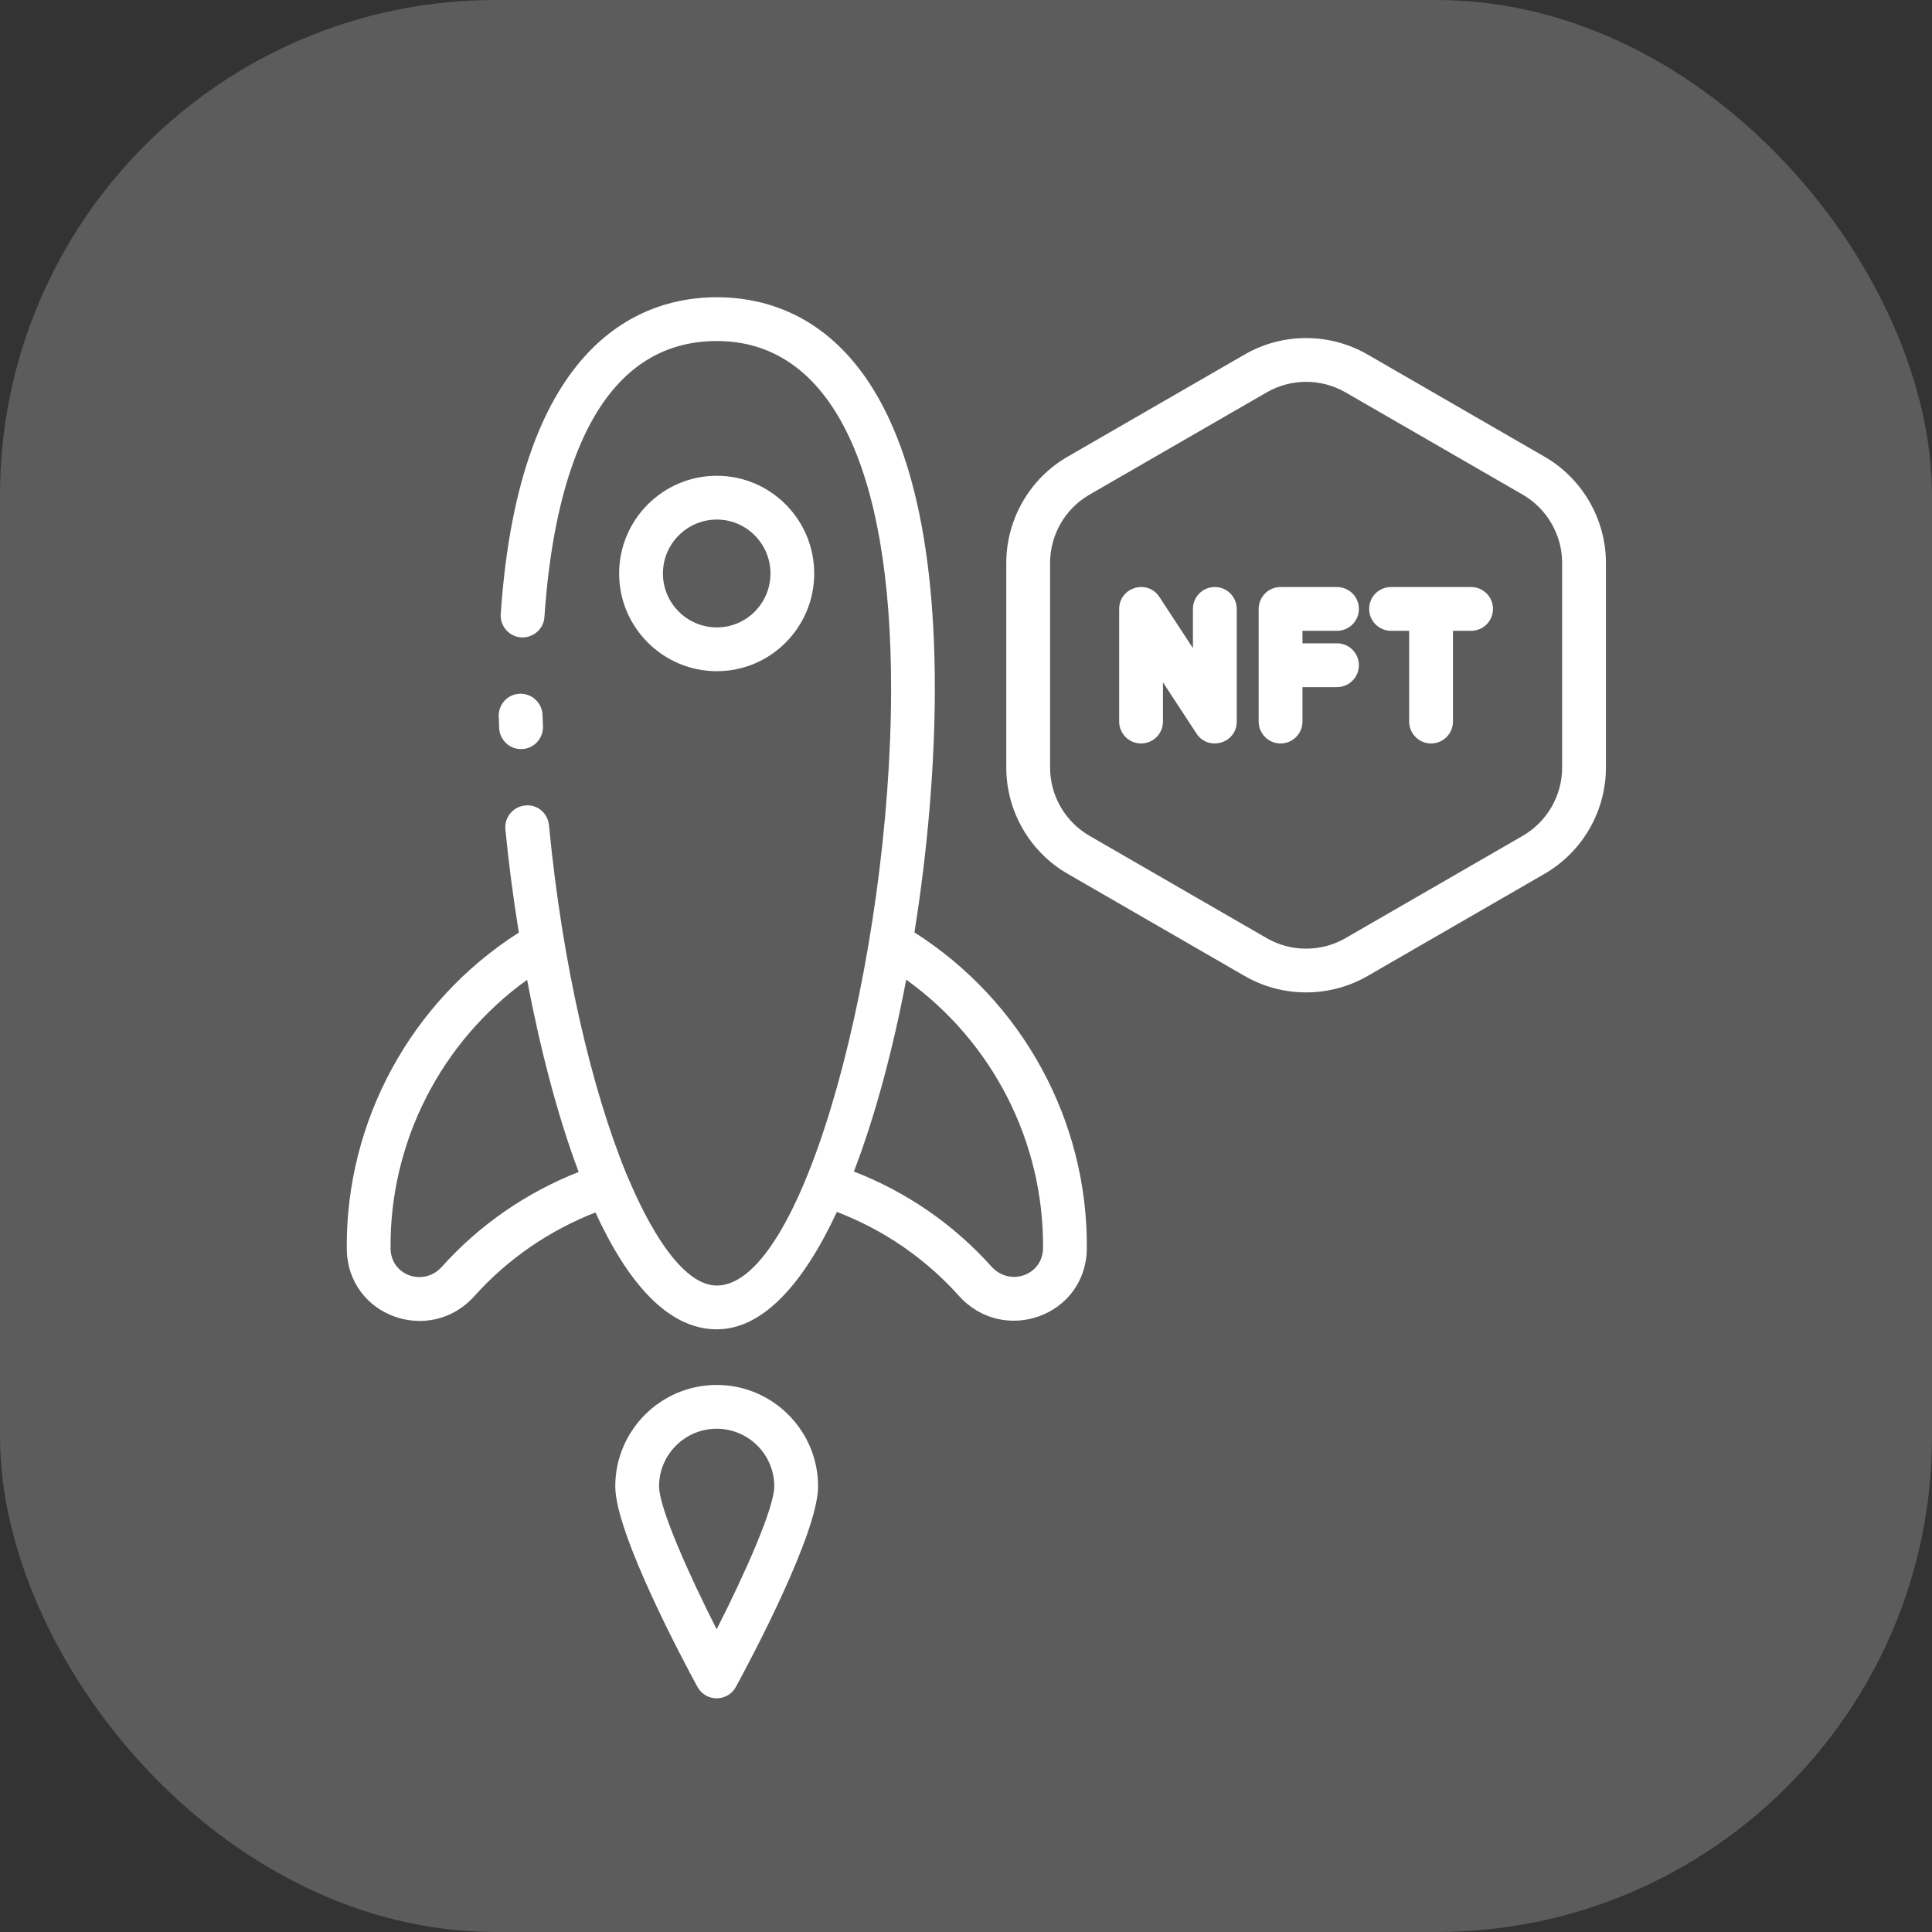 <?xml version="1.0" encoding="UTF-8"?> <svg xmlns="http://www.w3.org/2000/svg" width="39" height="39" viewBox="0 0 39 39" fill="none"><rect x="0" y="0" width="39" height="39" fill="#333333" stroke="none"/><rect width="39" height="39" rx="10" fill="white" fill-opacity="0.2"></rect><path d="M19.355 26.156C20.254 27.162 21.926 26.57 21.939 25.202C21.961 22.619 20.634 20.204 18.459 18.822C18.728 17.142 18.871 15.421 18.871 13.897C18.871 7.026 16.113 6 14.47 6C13.002 6 10.484 6.831 10.108 12.396C10.092 12.64 10.276 12.851 10.52 12.867C10.764 12.879 10.974 12.699 10.99 12.456C11.162 9.914 11.905 6.884 14.47 6.884C16.738 6.884 17.988 9.375 17.988 13.898C17.988 19.252 16.256 25.95 14.47 25.95C13.519 25.95 12.707 23.818 12.652 23.715C11.944 21.995 11.348 19.448 11.082 16.658C11.059 16.415 10.844 16.23 10.6 16.26C10.357 16.283 10.179 16.499 10.202 16.742C10.261 17.357 10.351 18.07 10.473 18.826C8.303 20.208 6.978 22.624 7 25.207C7.013 26.576 8.681 27.166 9.579 26.161C10.245 25.418 11.083 24.841 12.02 24.475C12.659 25.865 13.469 26.834 14.47 26.834C15.406 26.834 16.225 25.901 16.893 24.464C17.836 24.825 18.681 25.404 19.355 26.156ZM8.92 25.571C8.555 25.98 7.889 25.752 7.884 25.199C7.865 23.046 8.909 21.024 10.64 19.779C10.89 21.096 11.235 22.473 11.681 23.658C10.622 24.074 9.675 24.729 8.92 25.571ZM21.055 25.195C21.049 25.745 20.382 25.977 20.014 25.567C19.252 24.717 18.299 24.06 17.237 23.649C17.67 22.52 18.026 21.181 18.293 19.776C20.028 21.02 21.073 23.041 21.055 25.195Z" fill="white"></path><path d="M10.518 15.121C10.526 15.121 10.535 15.121 10.543 15.121C10.661 15.114 10.77 15.061 10.848 14.974C10.926 14.886 10.966 14.771 10.96 14.655L10.951 14.42C10.937 14.176 10.725 13.992 10.484 14.004C10.426 14.007 10.369 14.022 10.317 14.047C10.265 14.072 10.218 14.108 10.179 14.151C10.141 14.194 10.111 14.245 10.092 14.3C10.073 14.355 10.065 14.413 10.068 14.471L10.077 14.704C10.083 14.817 10.133 14.923 10.215 15.001C10.296 15.078 10.405 15.121 10.518 15.121ZM14.471 13.549C15.555 13.549 16.436 12.664 16.436 11.577C16.436 10.489 15.555 9.604 14.471 9.604C13.383 9.604 12.498 10.489 12.498 11.577C12.498 12.664 13.383 13.549 14.471 13.549ZM14.471 10.488C15.067 10.488 15.553 10.976 15.553 11.577C15.553 12.177 15.067 12.665 14.471 12.665C13.87 12.665 13.382 12.177 13.382 11.577C13.382 10.976 13.87 10.488 14.471 10.488ZM12.42 30.004C12.42 30.956 13.802 33.543 14.079 34.052C14.117 34.122 14.173 34.18 14.241 34.221C14.31 34.261 14.388 34.283 14.467 34.283C14.547 34.283 14.625 34.261 14.693 34.221C14.761 34.18 14.818 34.122 14.855 34.052C15.133 33.543 16.514 30.956 16.514 30.004C16.514 28.875 15.596 27.957 14.467 27.957C13.339 27.957 12.42 28.875 12.42 30.004ZM15.63 30.004C15.63 30.436 15.036 31.77 14.467 32.889C13.899 31.77 13.304 30.437 13.304 30.004C13.304 29.363 13.826 28.841 14.467 28.841C15.109 28.841 15.63 29.363 15.63 30.004ZM27.604 19.703L31.179 17.639C31.943 17.197 32.418 16.376 32.418 15.493V11.365C32.418 10.483 31.943 9.661 31.18 9.22L27.604 7.155C26.839 6.714 25.89 6.714 25.127 7.155L21.551 9.219C20.787 9.66 20.313 10.482 20.313 11.364V15.493C20.313 16.375 20.787 17.197 21.551 17.638L25.127 19.703C25.89 20.143 26.84 20.143 27.604 19.703ZM21.197 15.493V11.364C21.197 10.797 21.502 10.268 21.993 9.985L25.569 7.921C26.053 7.641 26.663 7.633 27.162 7.921L30.738 9.985C31.229 10.269 31.534 10.798 31.534 11.365V15.493C31.534 16.061 31.229 16.589 30.737 16.873L27.162 18.937C26.671 19.221 26.06 19.221 25.569 18.937L21.993 16.872C21.502 16.589 21.197 16.06 21.197 15.493Z" fill="white"></path><path d="M24.523 11.85C24.465 11.85 24.407 11.861 24.354 11.883C24.3 11.905 24.252 11.938 24.21 11.979C24.169 12.02 24.137 12.069 24.115 12.122C24.093 12.176 24.081 12.233 24.081 12.292V13.084L23.404 12.05C23.163 11.683 22.592 11.855 22.592 12.292V14.566C22.592 14.81 22.79 15.008 23.034 15.008C23.278 15.008 23.476 14.81 23.476 14.566V13.774L24.153 14.808C24.392 15.172 24.965 15.007 24.965 14.566V12.292C24.965 12.233 24.954 12.176 24.931 12.122C24.909 12.069 24.877 12.02 24.836 11.979C24.794 11.938 24.746 11.905 24.692 11.883C24.639 11.861 24.581 11.85 24.523 11.85ZM28.08 12.734H28.446V14.566C28.446 14.81 28.644 15.008 28.888 15.008C29.132 15.008 29.33 14.81 29.33 14.566V12.734H29.696C29.94 12.734 30.138 12.536 30.138 12.292C30.138 12.047 29.94 11.85 29.696 11.85H28.08C28.021 11.85 27.964 11.861 27.91 11.883C27.857 11.905 27.808 11.938 27.767 11.979C27.726 12.02 27.693 12.069 27.671 12.123C27.649 12.176 27.638 12.234 27.638 12.292C27.638 12.35 27.649 12.407 27.671 12.461C27.694 12.514 27.726 12.563 27.767 12.604C27.808 12.645 27.857 12.678 27.91 12.7C27.964 12.722 28.022 12.734 28.08 12.734ZM26.292 14.566V13.87H26.989C27.233 13.87 27.431 13.673 27.431 13.428C27.431 13.184 27.233 12.986 26.989 12.986H26.292V12.734H26.989C27.233 12.734 27.431 12.536 27.431 12.292C27.431 12.047 27.233 11.85 26.989 11.85H25.85C25.792 11.85 25.735 11.861 25.681 11.883C25.627 11.905 25.578 11.938 25.538 11.979C25.497 12.02 25.464 12.069 25.442 12.123C25.419 12.176 25.408 12.234 25.408 12.292V14.566C25.408 14.81 25.606 15.008 25.85 15.008C26.094 15.008 26.292 14.81 26.292 14.566Z" fill="white"></path></svg> 